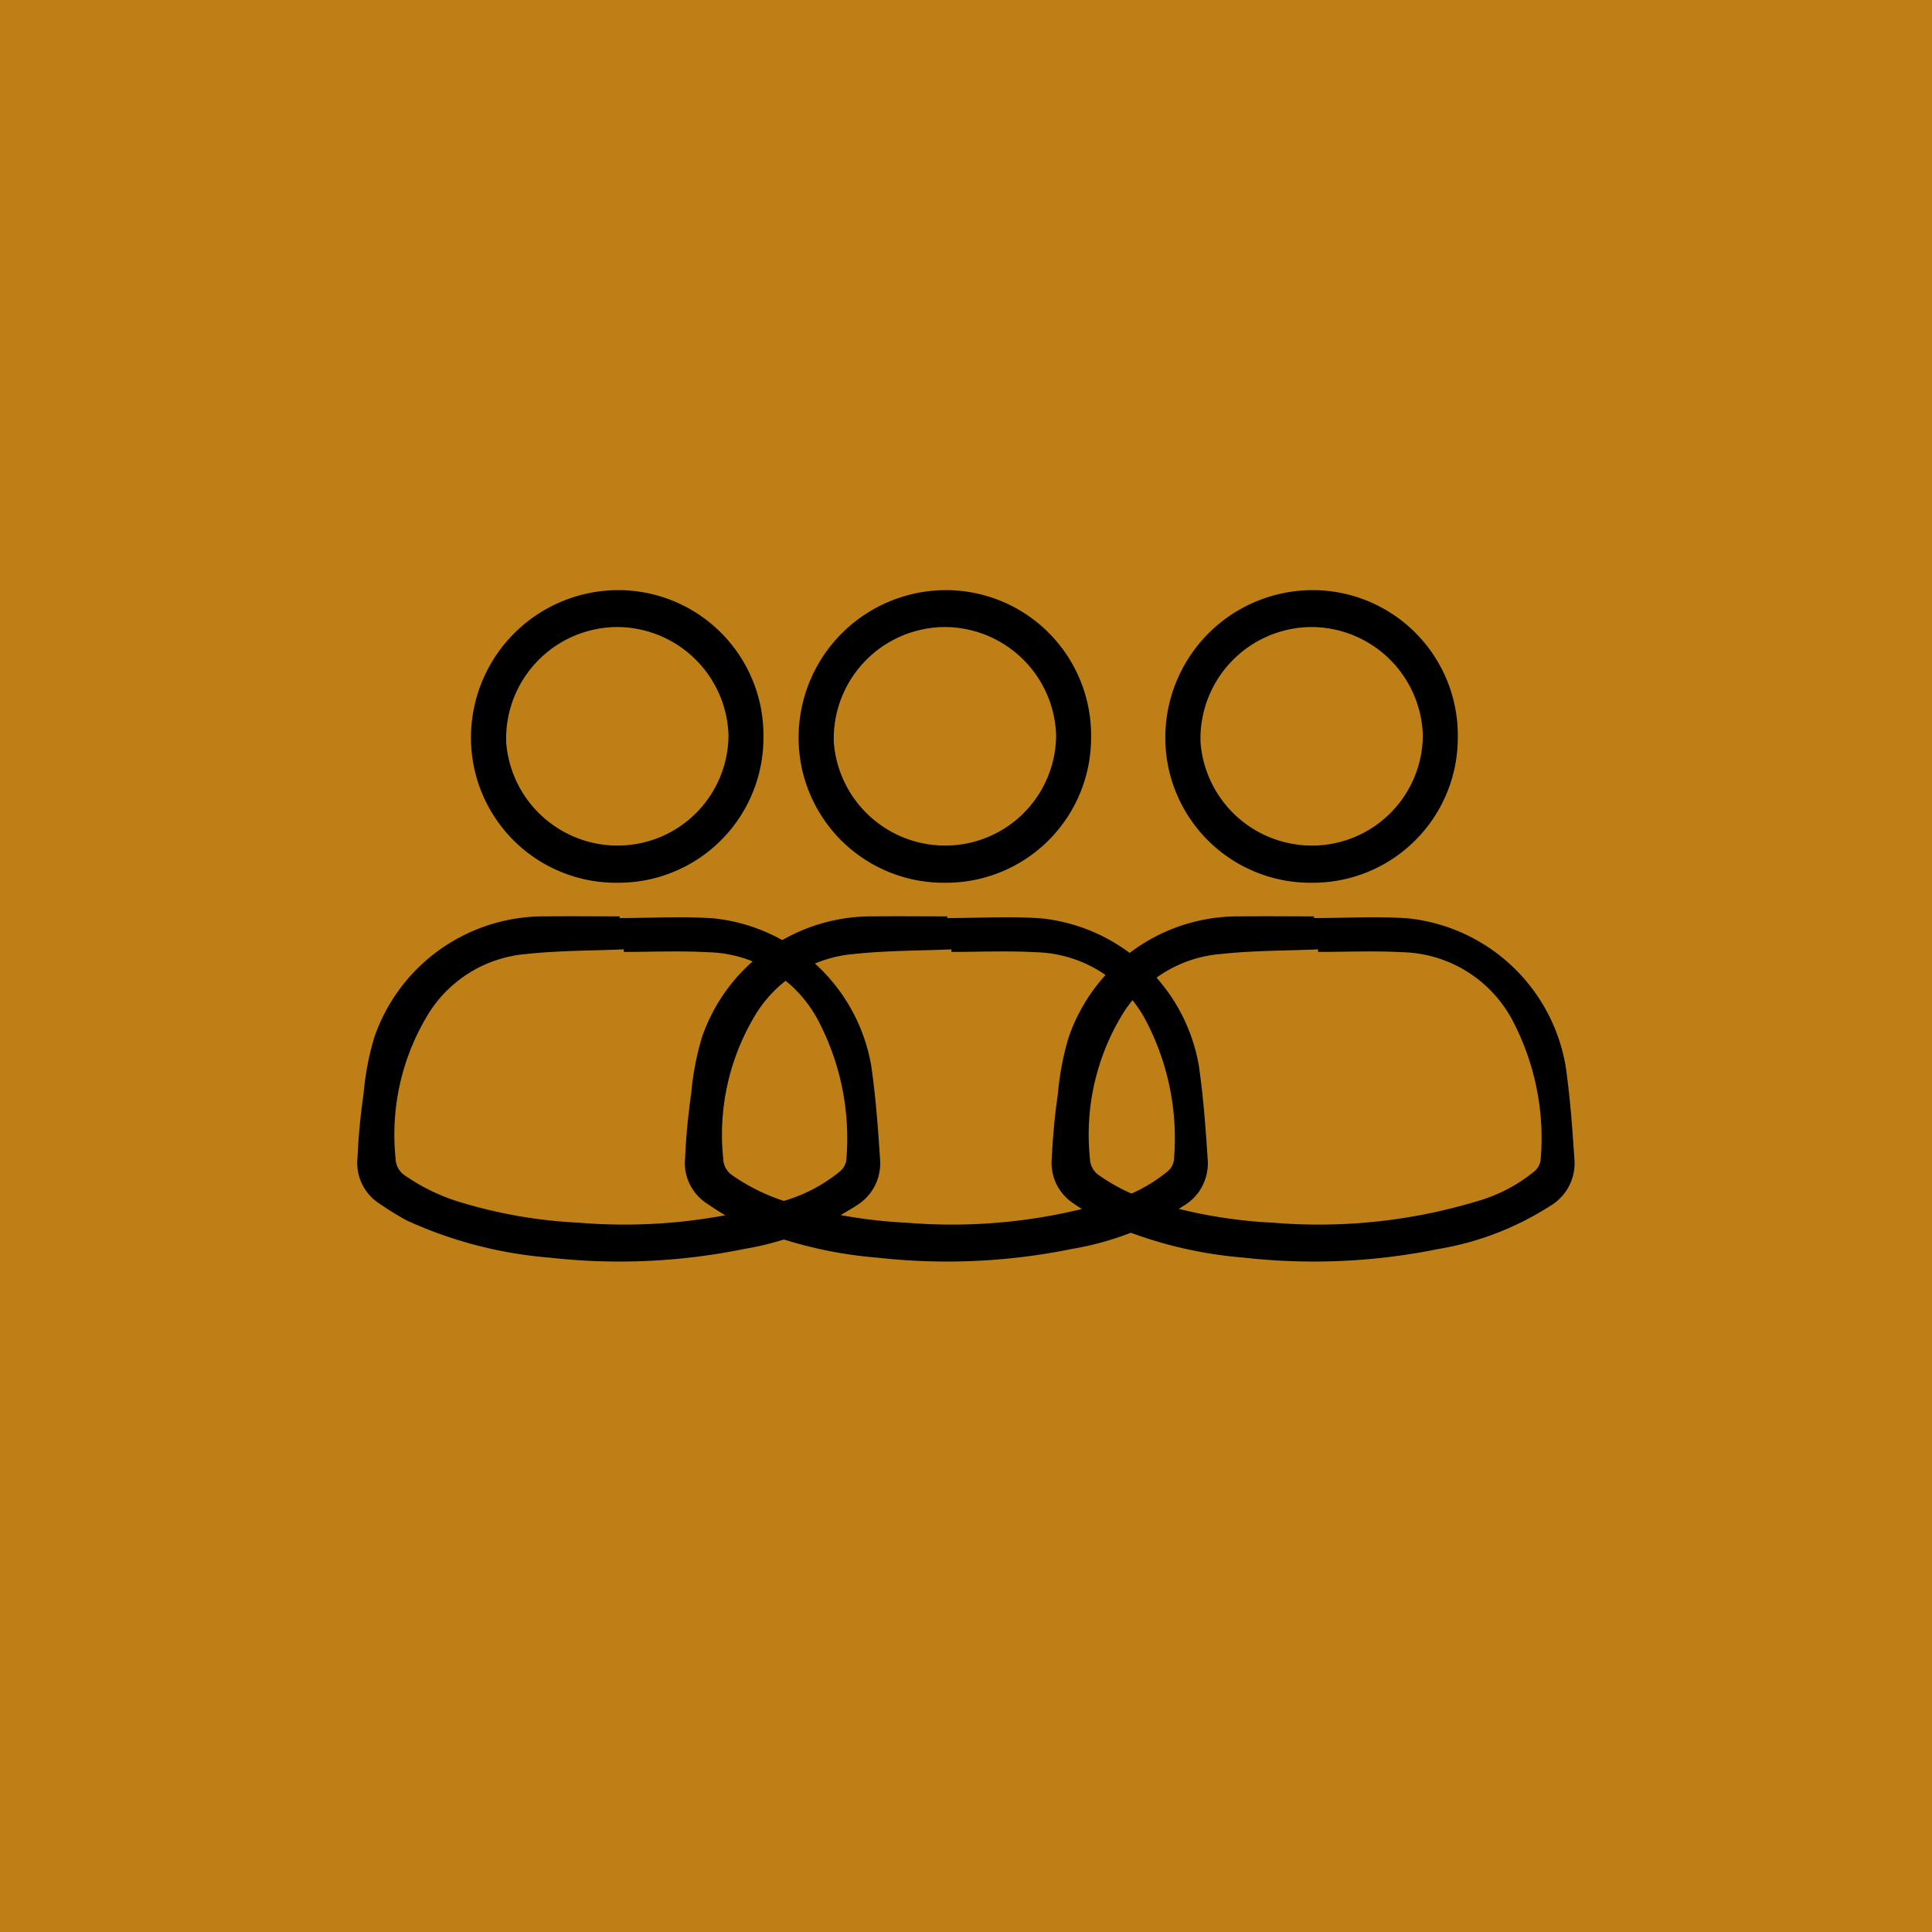 <svg xmlns="http://www.w3.org/2000/svg" width="138" height="138" viewBox="0 0 138 138"><g transform="translate(-262 -3516)"><rect width="138" height="138" transform="translate(262 3516)" fill="#be7f16"/><g transform="translate(-993.13 -1101.51)"><g transform="translate(1304.063 4659.663)"><path d="M-387.984,161.19c2.265,0,4.541-.146,6.792.029a12.774,12.774,0,0,1,11.177,10.528c.323,2.232.488,4.491.634,6.743a3.524,3.524,0,0,1-1.721,3.252,21.194,21.194,0,0,1-7.975,3.081,44.6,44.6,0,0,1-13.894.624,30.273,30.273,0,0,1-10.24-2.666,22.14,22.14,0,0,1-1.941-1.2,3.451,3.451,0,0,1-1.559-3.273,45.81,45.81,0,0,1,.437-4.6,19.743,19.743,0,0,1,.771-4.021,12.8,12.8,0,0,1,12.245-8.617c1.758-.021,3.516,0,5.274,0Zm.291,2.418,0-.183c-2.345.1-4.7.082-7.032.34a9.108,9.108,0,0,0-6.866,4.174,16.515,16.515,0,0,0-2.4,10.426,1.481,1.481,0,0,0,.662,1.209,14.086,14.086,0,0,0,4.1,1.954,34.846,34.846,0,0,0,8.343,1.423,39.155,39.155,0,0,0,14.6-1.549,11.346,11.346,0,0,0,4.065-2.14,1.277,1.277,0,0,0,.424-.787,18.077,18.077,0,0,0-1.9-9.762,9.152,9.152,0,0,0-8.01-5.085C-383.709,163.52-385.7,163.608-387.694,163.608Z" transform="translate(406.716 -137.767)"/><path d="M-321.985-11.765A10.355,10.355,0,0,1-332.421-1.411a10.361,10.361,0,0,1-10.454-10.475,10.535,10.535,0,0,1,10.5-10.425A10.37,10.37,0,0,1-321.985-11.765Zm-10.531-7.911a7.975,7.975,0,0,0-7.846,8.224,7.981,7.981,0,0,0,8.151,7.384,7.92,7.92,0,0,0,7.73-7.878A7.982,7.982,0,0,0-332.517-19.676Z" transform="translate(350.986 22.311)"/></g><g transform="translate(1330.257 4659.663)"><path d="M-387.984,161.19c2.265,0,4.541-.146,6.792.029a12.774,12.774,0,0,1,11.177,10.528c.323,2.232.488,4.491.634,6.743a3.524,3.524,0,0,1-1.721,3.252,21.194,21.194,0,0,1-7.975,3.081,44.6,44.6,0,0,1-13.894.624,30.273,30.273,0,0,1-10.24-2.666,22.14,22.14,0,0,1-1.941-1.2,3.451,3.451,0,0,1-1.559-3.273,45.81,45.81,0,0,1,.437-4.6,19.743,19.743,0,0,1,.771-4.021,12.8,12.8,0,0,1,12.245-8.617c1.758-.021,3.516,0,5.274,0Zm.291,2.418,0-.183c-2.345.1-4.7.082-7.032.34a9.108,9.108,0,0,0-6.866,4.174,16.515,16.515,0,0,0-2.4,10.426,1.481,1.481,0,0,0,.662,1.209,14.086,14.086,0,0,0,4.1,1.954,34.846,34.846,0,0,0,8.343,1.423,39.155,39.155,0,0,0,14.6-1.549,11.346,11.346,0,0,0,4.065-2.14,1.277,1.277,0,0,0,.424-.787,18.077,18.077,0,0,0-1.9-9.762,9.152,9.152,0,0,0-8.01-5.085C-383.709,163.52-385.7,163.608-387.694,163.608Z" transform="translate(406.716 -137.767)"/><path d="M-321.985-11.765A10.355,10.355,0,0,1-332.421-1.411a10.361,10.361,0,0,1-10.454-10.475,10.535,10.535,0,0,1,10.5-10.425A10.37,10.37,0,0,1-321.985-11.765Zm-10.531-7.911a7.975,7.975,0,0,0-7.846,8.224,7.981,7.981,0,0,0,8.151,7.384,7.92,7.92,0,0,0,7.73-7.878A7.982,7.982,0,0,0-332.517-19.676Z" transform="translate(350.986 22.311)"/></g><g transform="translate(1280.661 4659.663)"><path d="M-387.984,161.19c2.265,0,4.541-.146,6.792.029a12.774,12.774,0,0,1,11.177,10.528c.323,2.232.488,4.491.634,6.743a3.524,3.524,0,0,1-1.721,3.252,21.194,21.194,0,0,1-7.975,3.081,44.6,44.6,0,0,1-13.894.624,30.273,30.273,0,0,1-10.24-2.666,22.14,22.14,0,0,1-1.941-1.2,3.451,3.451,0,0,1-1.559-3.273,45.81,45.81,0,0,1,.437-4.6,19.743,19.743,0,0,1,.771-4.021,12.8,12.8,0,0,1,12.245-8.617c1.758-.021,3.516,0,5.274,0Zm.291,2.418,0-.183c-2.345.1-4.7.082-7.032.34a9.108,9.108,0,0,0-6.866,4.174,16.515,16.515,0,0,0-2.4,10.426,1.481,1.481,0,0,0,.662,1.209,14.086,14.086,0,0,0,4.1,1.954,34.846,34.846,0,0,0,8.343,1.423,39.155,39.155,0,0,0,14.6-1.549,11.346,11.346,0,0,0,4.065-2.14,1.277,1.277,0,0,0,.424-.787,18.077,18.077,0,0,0-1.9-9.762,9.152,9.152,0,0,0-8.01-5.085C-383.709,163.52-385.7,163.608-387.694,163.608Z" transform="translate(406.716 -137.767)"/><path d="M-321.985-11.765A10.355,10.355,0,0,1-332.421-1.411a10.361,10.361,0,0,1-10.454-10.475,10.535,10.535,0,0,1,10.5-10.425A10.37,10.37,0,0,1-321.985-11.765Zm-10.531-7.911a7.975,7.975,0,0,0-7.846,8.224,7.981,7.981,0,0,0,8.151,7.384,7.92,7.92,0,0,0,7.73-7.878A7.982,7.982,0,0,0-332.517-19.676Z" transform="translate(350.986 22.311)"/></g></g></g></svg>